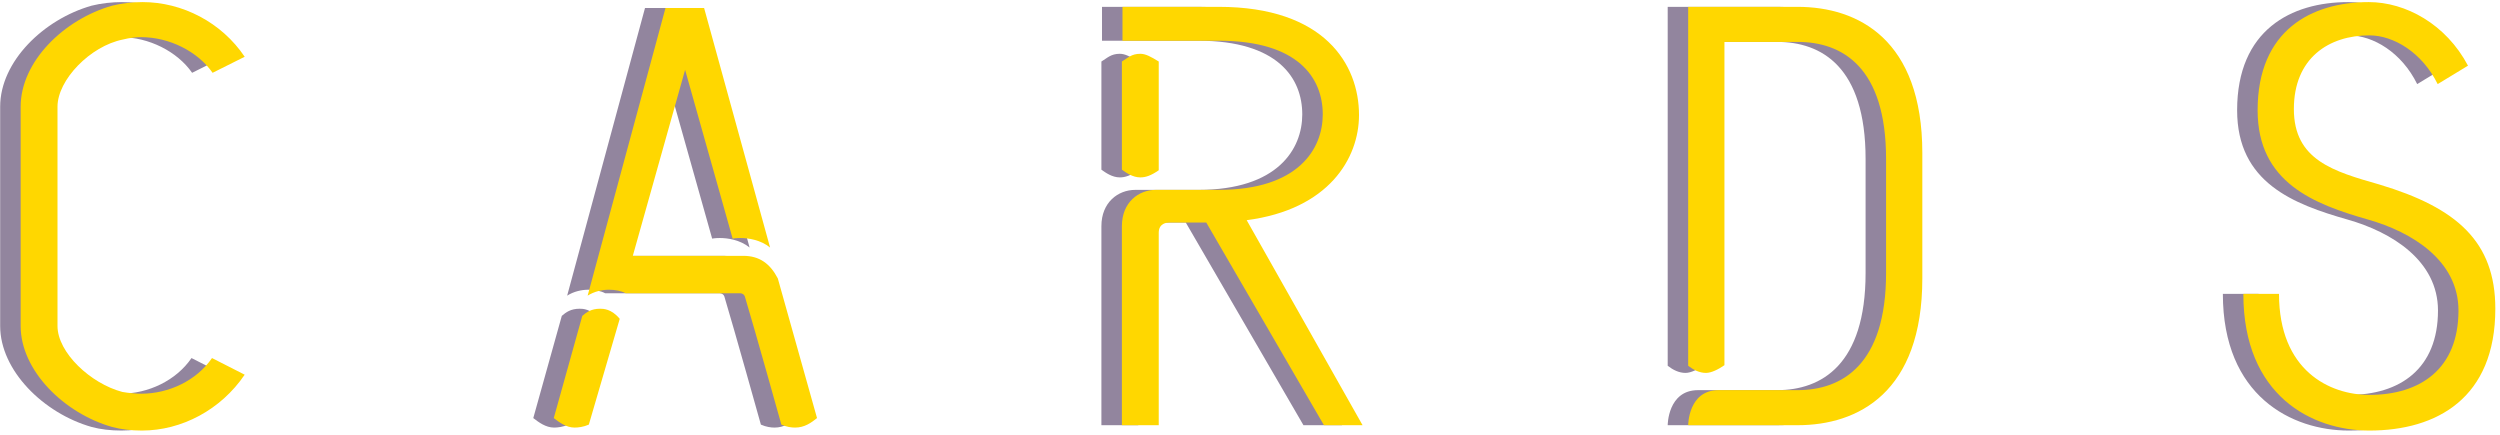 <?xml version="1.0" encoding="UTF-8"?> <svg xmlns="http://www.w3.org/2000/svg" width="488" height="85" viewBox="0 0 488 85" fill="none"><path d="M37.384 69.892L43.764 73.14C39.124 79.984 31.468 84.044 23.696 84.044C21.608 84.044 19.636 83.812 17.896 83.348C8.5 80.68 0.032 72.328 0.032 63.628V20.824C0.032 12.008 8.5 3.772 17.896 1.104C19.752 0.64 21.84 0.408 23.812 0.408C31.584 0.408 39.24 4.352 43.764 11.08L37.5 14.212C34.6 10.036 29.032 7.252 23.58 7.252C22.536 7.252 21.376 7.368 19.984 7.716C13.604 8.992 7.224 15.604 7.224 20.824V63.628C7.224 68.848 13.72 74.88 19.868 76.504C21.144 76.736 22.652 76.852 23.58 76.852C28.916 76.852 34.368 74.3 37.384 69.892Z" fill="#92859E"></path><path d="M109.664 61.656C110.476 60.96 111.404 60.264 113.144 60.264C113.724 60.264 115.348 60.264 116.972 62.236L110.94 82.884C109.896 83.348 108.852 83.464 108.156 83.464C106.532 83.464 105.14 82.42 104.096 81.608L109.664 61.656ZM133.444 1.568L146.32 48.316C144.464 46.808 142.028 46.46 140.52 46.46C139.592 46.46 139.012 46.576 139.012 46.576L129.732 13.632L119.524 49.94H141.1C144.232 49.94 146.32 51.448 147.828 54.348L155.484 81.608C154.324 82.536 153.048 83.464 151.192 83.464C150.496 83.464 149.568 83.348 148.524 82.884C148.524 82.884 143.304 64.208 141.448 58.06C141.332 57.48 140.868 57.248 140.52 57.248H118.132C117.32 56.784 116.044 56.552 114.884 56.552C113.492 56.552 111.984 56.9 110.708 57.712L125.904 1.568H133.444Z" fill="#92859E"></path><path d="M222.186 12.008V33.236C220.678 34.28 219.634 34.628 218.59 34.628C217.082 34.628 215.806 33.7 214.994 33.12V12.008C216.154 11.312 216.85 10.5 218.59 10.5C219.634 10.5 220.678 11.08 222.186 12.008ZM233.902 7.948H215.11V1.336H233.902C254.55 1.336 261.278 12.588 261.278 22.448C261.278 30.916 255.362 40.892 239.354 42.98L261.974 83H254.434L231.466 43.444C224.274 43.444 224.158 43.444 224.158 43.444C223.81 43.444 222.186 43.56 222.186 45.416V83H214.994V44.14C214.994 39.5 218.242 37.064 221.606 37.064H233.902C249.446 37.064 254.202 29.06 254.202 22.332C254.202 15.256 249.446 7.948 233.902 7.948Z" fill="#92859E"></path><path d="M325.534 1.336H346.878C358.71 1.336 371.238 7.716 371.238 29.872V54.348C371.238 76.62 358.71 83 346.878 83H325.534C325.534 83 325.534 76.156 331.45 76.156H346.878C355.578 76.156 364.162 71.168 364.162 53.304V31.032C364.162 13.052 355.578 8.18 346.878 8.18H332.61V71.284C331.45 72.096 330.058 72.792 329.014 72.792C327.738 72.792 326.578 72.212 325.534 71.4V1.336Z" fill="#92859E"></path><path d="M460.467 36.02C475.547 40.544 483.087 47.156 483.087 60.264C483.087 77.664 471.719 84.044 458.495 84.044C447.359 84.044 433.903 77.316 433.903 57.364H440.863C440.863 72.328 450.723 77.084 458.495 77.084C468.471 77.084 475.895 71.98 475.895 60.612C475.895 50.868 466.847 45.3 458.263 42.864C447.707 39.848 436.687 35.672 436.687 21.52C436.687 5.86 447.243 0.408 458.379 0.408C465.571 0.408 473.459 4.7 477.751 12.82L471.835 16.416C468.819 10.268 463.251 6.904 458.495 6.904C450.607 6.904 443.763 11.312 443.763 21.288C443.763 31.264 451.535 33.468 460.467 36.02Z" fill="#92859E"></path><path d="M41.384 69.892L47.764 73.14C43.124 79.984 35.468 84.044 27.696 84.044C25.608 84.044 23.636 83.812 21.896 83.348C12.5 80.68 4.032 72.328 4.032 63.628V20.824C4.032 12.008 12.5 3.772 21.896 1.104C23.752 0.64 25.84 0.408 27.812 0.408C35.584 0.408 43.24 4.352 47.764 11.08L41.5 14.212C38.6 10.036 33.032 7.252 27.58 7.252C26.536 7.252 25.376 7.368 23.984 7.716C17.604 8.992 11.224 15.604 11.224 20.824V63.628C11.224 68.848 17.72 74.88 23.868 76.504C25.144 76.736 26.652 76.852 27.58 76.852C32.916 76.852 38.368 74.3 41.384 69.892Z" fill="#FFD700"></path><path d="M113.664 61.656C114.476 60.96 115.404 60.264 117.144 60.264C117.724 60.264 119.348 60.264 120.972 62.236L114.94 82.884C113.896 83.348 112.852 83.464 112.156 83.464C110.532 83.464 109.14 82.42 108.096 81.608L113.664 61.656ZM137.444 1.568L150.32 48.316C148.464 46.808 146.028 46.46 144.52 46.46C143.592 46.46 143.012 46.576 143.012 46.576L133.732 13.632L123.524 49.94H145.1C148.232 49.94 150.32 51.448 151.828 54.348L159.484 81.608C158.324 82.536 157.048 83.464 155.192 83.464C154.496 83.464 153.568 83.348 152.524 82.884C152.524 82.884 147.304 64.208 145.448 58.06C145.332 57.48 144.868 57.248 144.52 57.248H122.132C121.32 56.784 120.044 56.552 118.884 56.552C117.492 56.552 115.984 56.9 114.708 57.712L129.904 1.568H137.444Z" fill="#FFD700"></path><path d="M226.186 12.008V33.236C224.678 34.28 223.634 34.628 222.59 34.628C221.082 34.628 219.806 33.7 218.994 33.12V12.008C220.154 11.312 220.85 10.5 222.59 10.5C223.634 10.5 224.678 11.08 226.186 12.008ZM237.902 7.948H219.11V1.336H237.902C258.55 1.336 265.278 12.588 265.278 22.448C265.278 30.916 259.362 40.892 243.354 42.98L265.974 83H258.434L235.466 43.444C228.274 43.444 228.158 43.444 228.158 43.444C227.81 43.444 226.186 43.56 226.186 45.416V83H218.994V44.14C218.994 39.5 222.242 37.064 225.606 37.064H237.902C253.446 37.064 258.202 29.06 258.202 22.332C258.202 15.256 253.446 7.948 237.902 7.948Z" fill="#FFD700"></path><path d="M329.534 1.336H350.878C362.71 1.336 375.238 7.716 375.238 29.872V54.348C375.238 76.62 362.71 83 350.878 83H329.534C329.534 83 329.534 76.156 335.45 76.156H350.878C359.578 76.156 368.162 71.168 368.162 53.304V31.032C368.162 13.052 359.578 8.18 350.878 8.18H336.61V71.284C335.45 72.096 334.058 72.792 333.014 72.792C331.738 72.792 330.578 72.212 329.534 71.4V1.336Z" fill="#FFD700"></path><path d="M464.467 36.02C479.547 40.544 487.087 47.156 487.087 60.264C487.087 77.664 475.719 84.044 462.495 84.044C451.359 84.044 437.903 77.316 437.903 57.364H444.863C444.863 72.328 454.723 77.084 462.495 77.084C472.471 77.084 479.895 71.98 479.895 60.612C479.895 50.868 470.847 45.3 462.263 42.864C451.707 39.848 440.687 35.672 440.687 21.52C440.687 5.86 451.243 0.408 462.379 0.408C469.571 0.408 477.459 4.7 481.751 12.82L475.835 16.416C472.819 10.268 467.251 6.904 462.495 6.904C454.607 6.904 447.763 11.312 447.763 21.288C447.763 31.264 455.535 33.468 464.467 36.02Z" fill="#FFD700"></path></svg> 